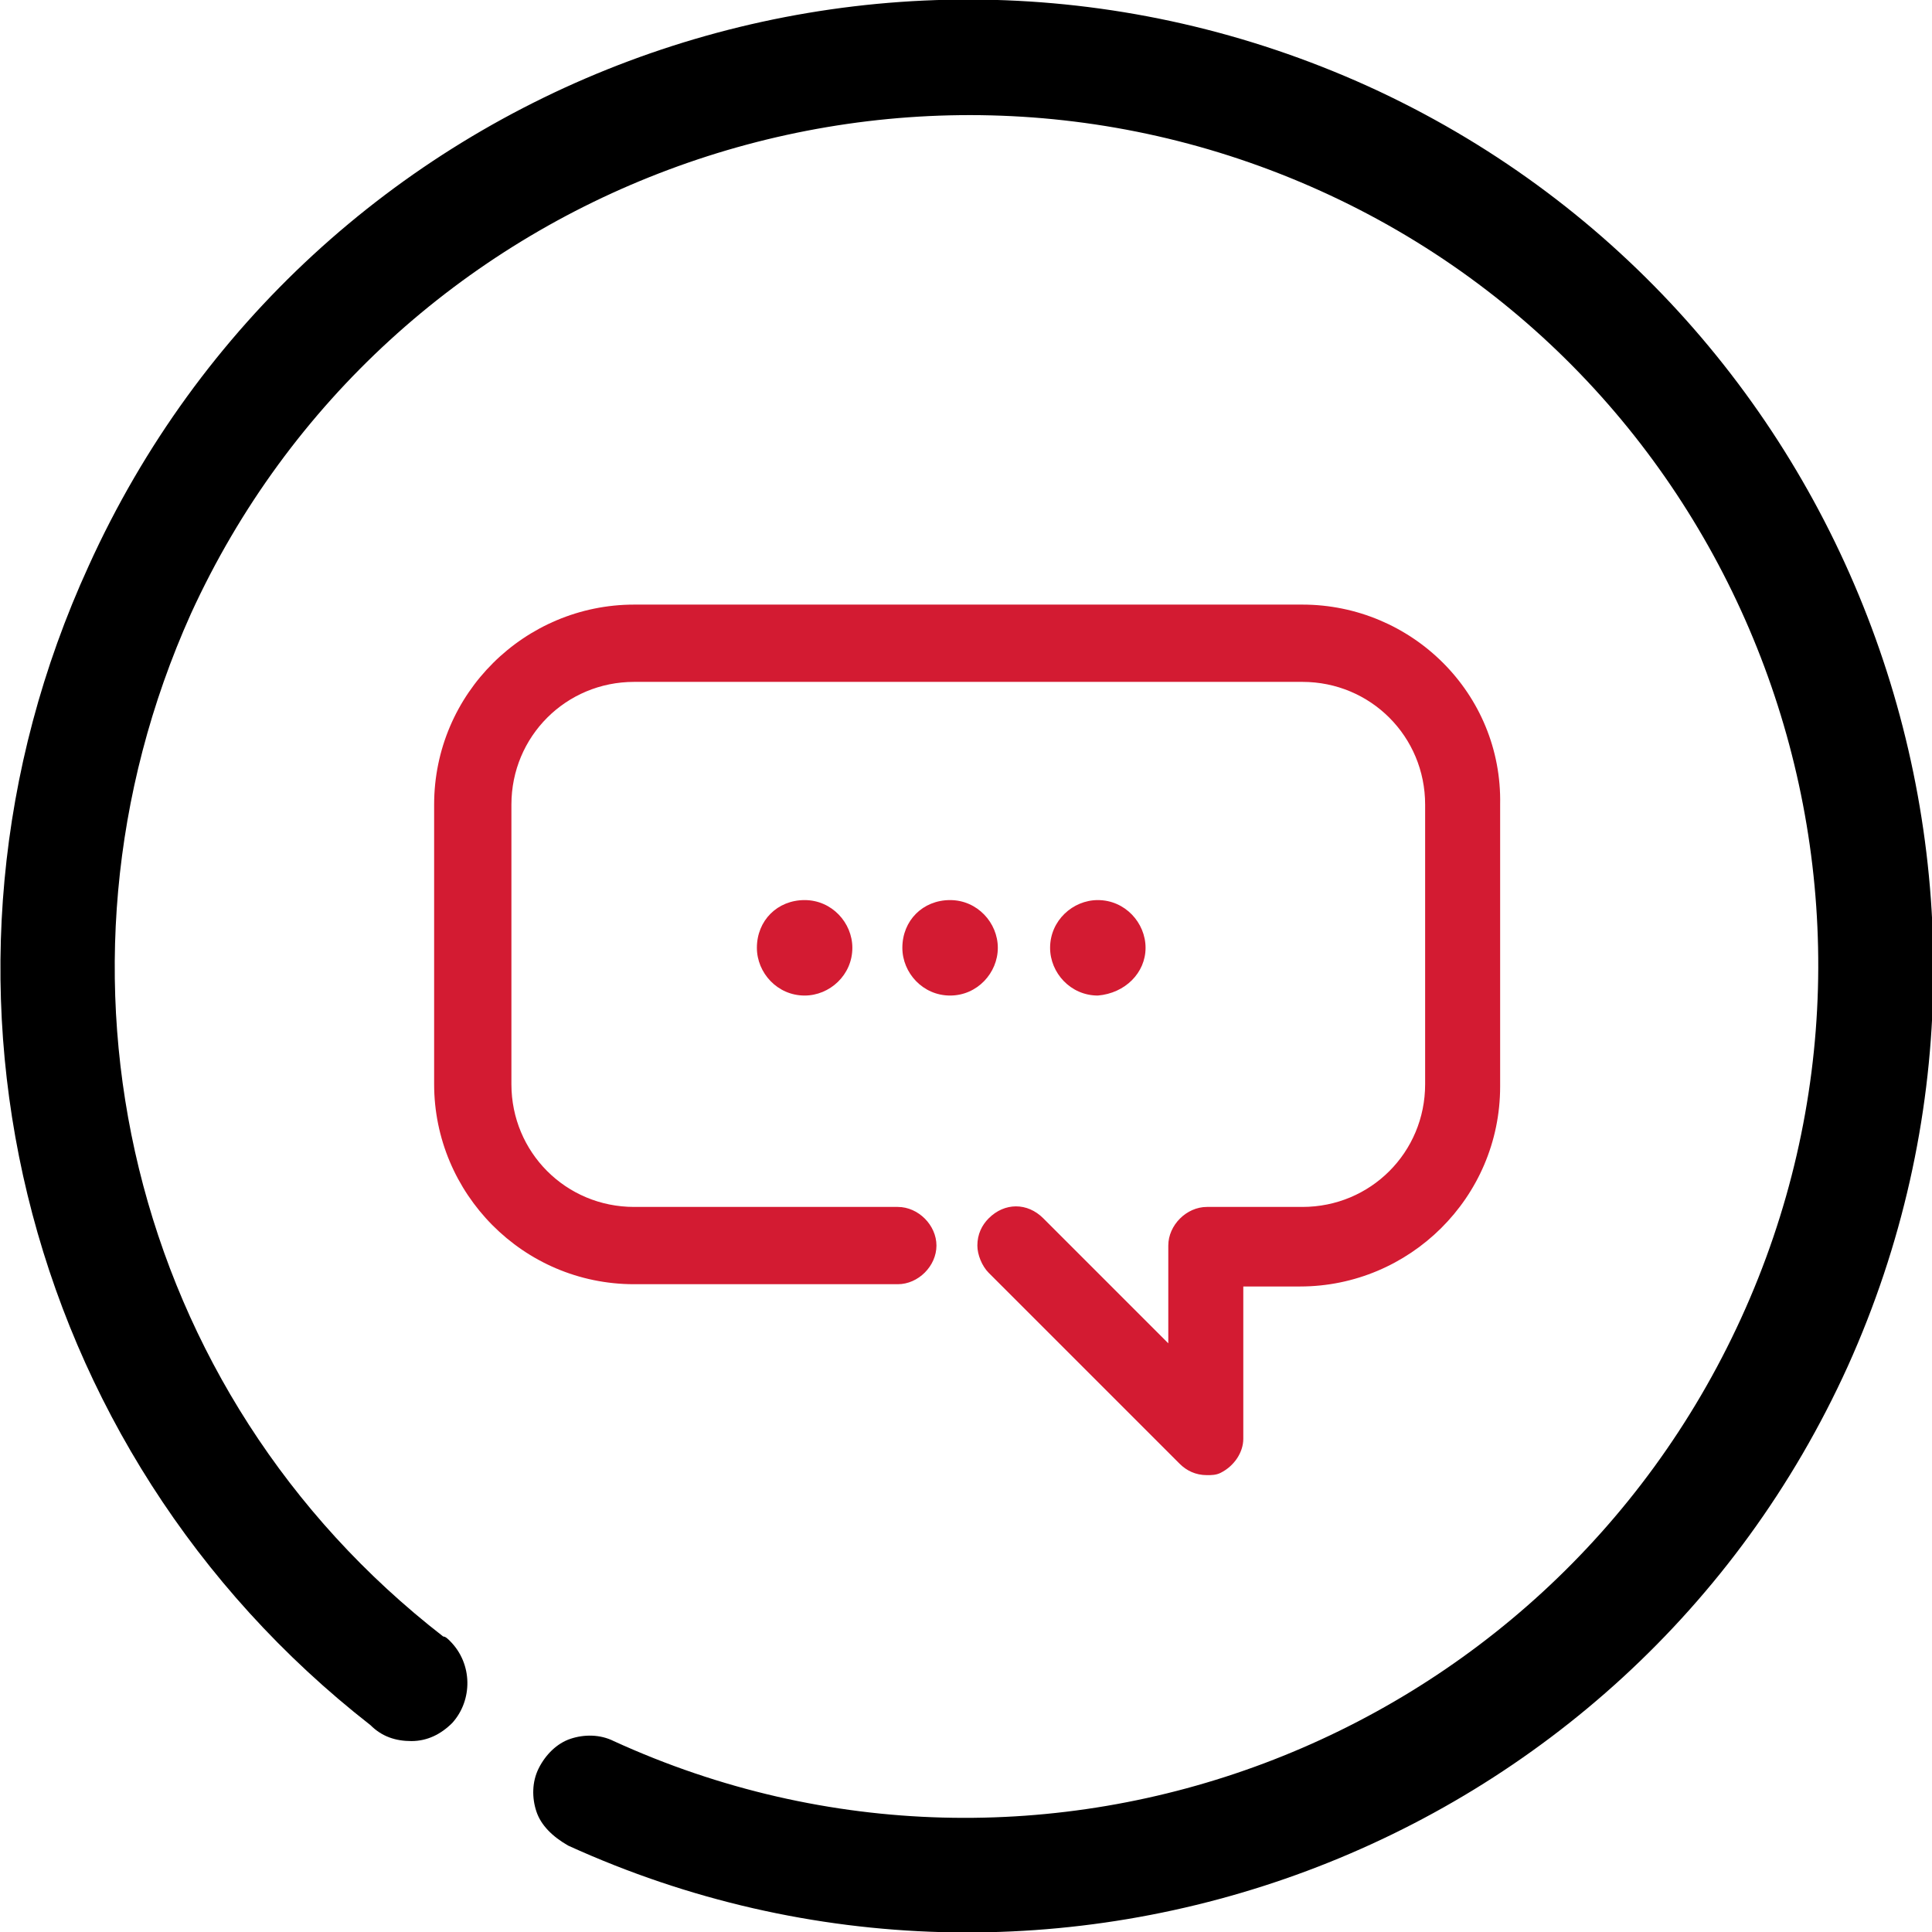 <?xml version="1.0" encoding="utf-8"?>
<!-- Generator: Adobe Illustrator 23.1.1, SVG Export Plug-In . SVG Version: 6.00 Build 0)  -->
<svg version="1.1" id="Calque_1" xmlns="http://www.w3.org/2000/svg" xmlns:xlink="http://www.w3.org/1999/xlink" x="0px" y="0px"
	 viewBox="0 0 85 85" style="enable-background:new 0 0 85 85;" xml:space="preserve">
<style type="text/css">
	.st0{fill:#D31B32;}
</style>
<g>
	<path d="M60.2,3.8C38.8-5.9,13.6,3.5,3.9,24.9c-8.2,17.9-3.1,38.9,12.4,51c0.5,0.5,1.1,0.7,1.8,0.7c0.7,0,1.3-0.3,1.8-0.8
		c0.9-1,0.9-2.6-0.1-3.6c-0.1-0.1-0.2-0.2-0.3-0.2C5.7,61.3,1.3,42.8,8.4,27C17,8.2,39.3-0.1,58.1,8.4S85.2,39.2,76.6,58
		S45.8,85.2,27,76.6c-0.6-0.3-1.3-0.3-1.9-0.1c-0.6,0.2-1.1,0.7-1.4,1.3c-0.3,0.6-0.3,1.3-0.1,1.9c0.2,0.6,0.7,1.1,1.4,1.5
		c21.3,9.7,46.6,0.3,56.3-21.1C90.9,38.8,81.5,13.5,60.2,3.8"/>
	<path class="st0" d="M57.3,26.6H27.9c-4.8,0-8.8,3.9-8.8,8.8v12.3c0,4.8,3.9,8.8,8.8,8.8h11.6c0.9,0,1.7-0.8,1.7-1.7
		c0-0.9-0.8-1.7-1.7-1.7H27.9c-3,0-5.4-2.4-5.4-5.4V35.4c0-3,2.4-5.4,5.4-5.4h29.4c3,0,5.4,2.4,5.4,5.4v12.3c0,3-2.4,5.4-5.4,5.4
		h-4.2c-0.9,0-1.7,0.8-1.7,1.7v4.3l-5.5-5.5c-0.7-0.7-1.7-0.7-2.4,0c-0.3,0.3-0.5,0.7-0.5,1.2c0,0.4,0.2,0.9,0.5,1.2l8.4,8.4
		c0.3,0.3,0.7,0.5,1.2,0.5c0.2,0,0.4,0,0.6-0.1c0.6-0.3,1-0.9,1-1.5v-6.7h2.5c4.8,0,8.8-3.9,8.8-8.8V35.4
		C66.1,30.5,62.1,26.6,57.3,26.6"/>
	<path class="st0" d="M33.3,41.7c0,1.1,0.9,2.1,2.1,2.1c1.1,0,2.1-0.9,2.1-2.1c0-1.1-0.9-2.1-2.1-2.1C34.2,39.6,33.3,40.5,33.3,41.7
		"/>
	<path class="st0" d="M43.9,41.7c0-1.1-0.9-2.1-2.1-2.1s-2.1,0.9-2.1,2.1c0,1.1,0.9,2.1,2.1,2.1S43.9,42.8,43.9,41.7"/>
	<path class="st0" d="M50.4,41.7c0-1.1-0.9-2.1-2.1-2.1c-1.1,0-2.1,0.9-2.1,2.1c0,1.1,0.9,2.1,2.1,2.1
		C49.5,43.7,50.4,42.8,50.4,41.7"/>
</g>
</svg>
